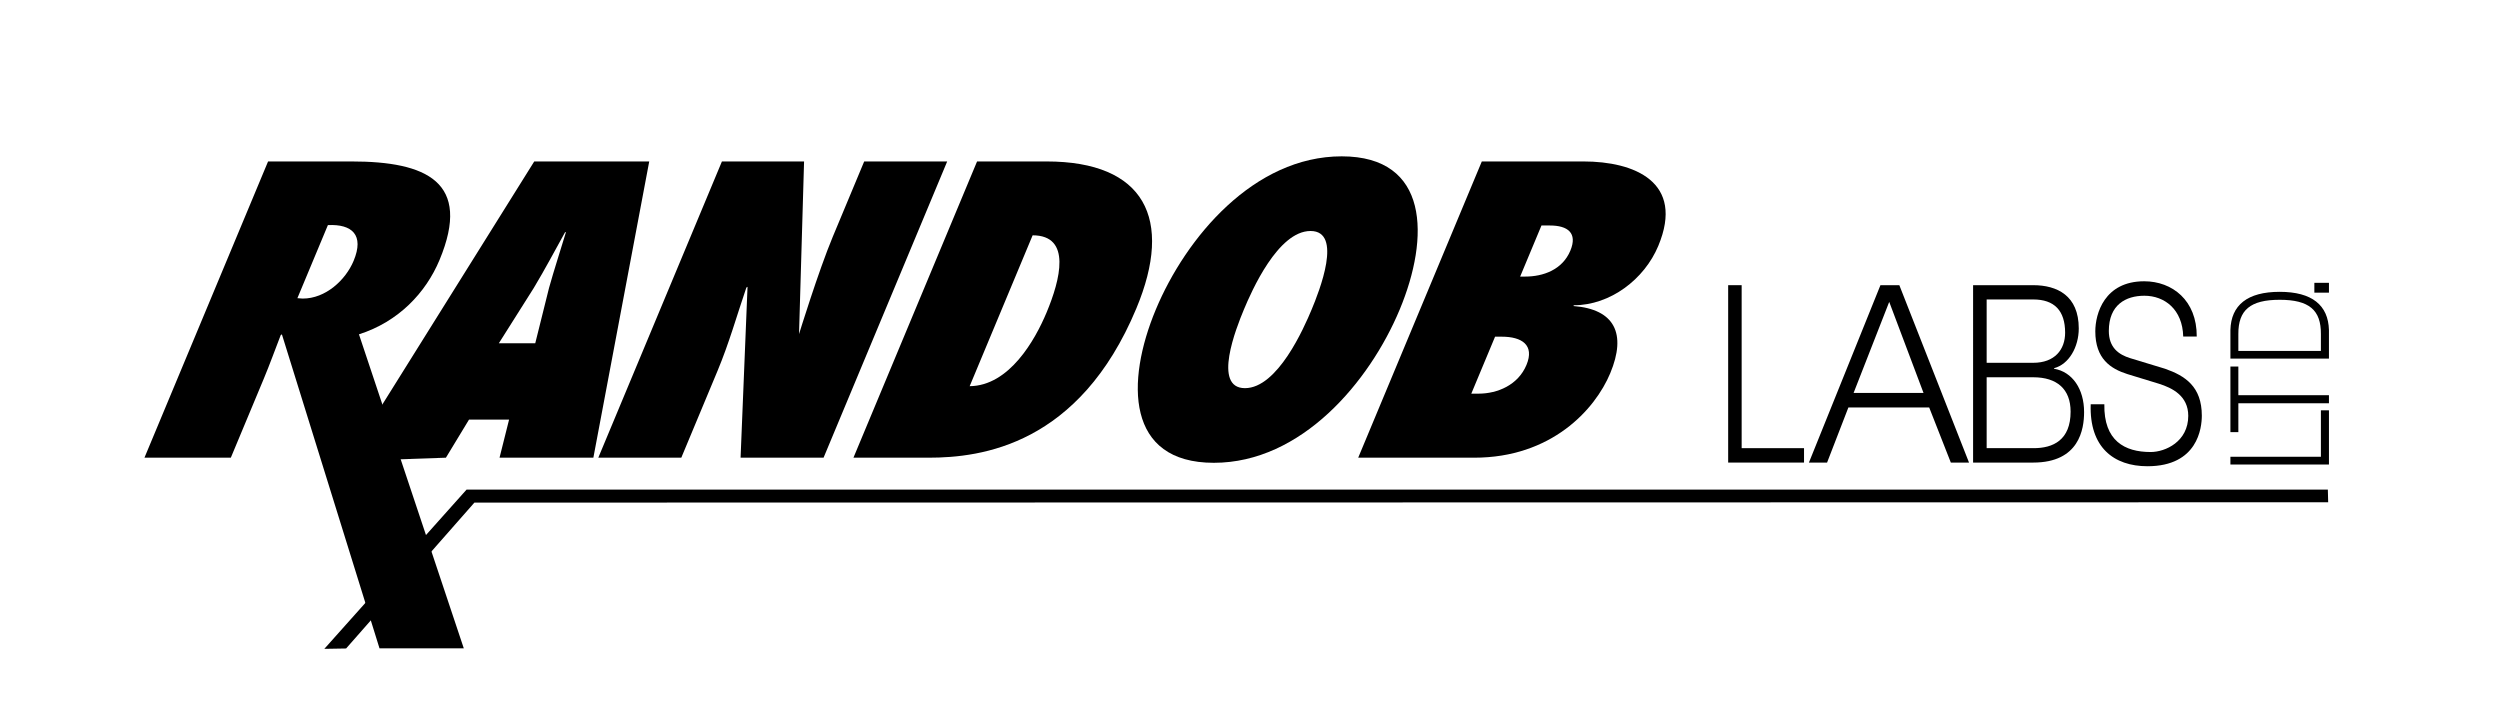<?xml version="1.0" encoding="utf-8"?>
<!-- Generator: Adobe Illustrator 16.0.3, SVG Export Plug-In . SVG Version: 6.00 Build 0)  -->
<!DOCTYPE svg PUBLIC "-//W3C//DTD SVG 1.1//EN" "http://www.w3.org/Graphics/SVG/1.1/DTD/svg11.dtd">
<svg version="1.1" xmlns="http://www.w3.org/2000/svg" xmlns:xlink="http://www.w3.org/1999/xlink" x="0px" y="0px"
	 width="743.963px" height="208.489px" viewBox="0 0 743.963 208.489" enable-background="new 0 0 743.963 208.489"
	 xml:space="preserve">
<g id="Layer_1">
	<g>
		<g>
			<path d="M514.276,84.865h4.014v48.502h18.562v4.287h-22.575V84.865z"/>
			<path d="M559.591,84.865h5.621l20.738,52.79h-5.414l-6.442-16.406h-24.041l-6.344,16.406h-5.403L559.591,84.865z
				 M551.606,116.922h20.803l-10.205-27.087L551.606,116.922z"/>
			<path d="M587.164,84.865h17.894c7.076,0,13.552,3.079,13.552,12.873c0,5.567-2.953,10.687-7.351,11.829v0.164
				c5.458,0.919,8.937,6.026,8.937,12.896c0,5.048-1.411,15.028-15.138,15.028h-17.894V84.865z M591.2,133.367h13.857
				c5.982,0.043,11.123-2.449,11.123-10.867c0-6.743-4.079-10.231-11.123-10.231H591.2V133.367z M591.2,107.964h13.857
				c6.432,0,9.494-3.97,9.494-8.941c0-6.611-3.227-9.909-9.494-9.909H591.2V107.964z"/>
			<path d="M626.222,120.296c-0.197,10.895,6.07,14.219,13.771,14.219c4.419,0,11.2-3.117,11.2-10.768
				c0-5.988-4.812-8.318-8.718-9.549l-9.417-2.882c-4.966-1.586-9.526-4.533-9.526-12.726c0-5.195,2.69-14.886,14.547-14.886
				c8.345,0,15.695,5.654,15.641,16.444h-4.025c-0.196-8.088-5.567-12.141-11.561-12.141c-5.502,0-10.577,2.68-10.577,10.473
				c0,4.971,2.942,7.049,6.377,8.11l10.336,3.139c5.961,2.084,10.959,5.283,10.959,13.973c0,3.599-1.191,15.044-16.176,15.044
				c-10.03,0-17.336-5.643-16.888-18.452H626.222z"/>
		</g>
		<g>
			<path d="M663.737,138.234v-2.309h26.928v-13.819h2.396v16.127H663.737z"/>
			<path d="M663.737,128.593V109.07h2.362v8.542h26.961v2.39H666.1v8.592H663.737z"/>
			<path d="M663.737,106.718v-8.521c0.197-7.405,5.053-11.354,14.667-11.354c9.593,0,14.448,3.948,14.656,11.354v8.521H663.737z
				 M690.665,104.432v-5.031c0.055-7.132-3.511-10.188-12.261-10.188c-8.761,0-12.337,3.057-12.305,10.188v5.031H690.665z"/>
			<path d="M693.061,87.09h-4.342v-2.926h4.342V87.09z"/>
		</g>
		<path d="M102.994,192.978l-6.475,0.109l42.317-47.382h553.896l0.099,3.762l-551.654,0.1L102.994,192.978z"/>
	</g>
</g>
<g id="Layer_2">
	<path d="M112.932,192.932L83.886,99.491l-0.35,0.234c-1.68,4.326-3.232,8.652-5.038,12.978l-9.807,23.5H42.987l36.787-88.158
		h24.823c22.303,0,35.896,6.081,26.187,29.348c-4.05,9.704-12.196,18.356-23.964,22.098l31.197,93.441H112.932z M90.09,88.851
		c6.805,0,12.751-5.495,15.142-11.225c3.22-7.716-0.454-10.99-7.657-10.639L88.5,88.734L90.09,88.851z"/>
	<path d="M148.654,136.203l2.842-11.34h-11.923l-6.875,11.34l-29.451,1.016l55.735-89.173h34.22l-16.625,88.158H148.654z
		 M159.282,102.151l4.098-16.457c1.538-5.496,3.375-11.108,5.038-16.603h-0.252c-3.049,5.495-6.021,11.107-9.322,16.603
		l-10.397,16.457H159.282z"/>
	<path d="M214.834,48.045h24.445l-1.5,51.375c0,0,5.78-18.753,10.025-28.926l9.367-22.449h24.697l-36.787,88.158h-24.697l2.07-50.86
		l-0.35,0.234c-2.834,8.301-5.115,16.485-8.579,24.787l-10.783,25.839h-24.697L214.834,48.045z"/>
	<path d="M290.76,48.045h20.665c29.233,0,37.861,17.071,26.737,43.729c-16.979,40.689-46.135,44.429-61.76,44.429h-22.429
		L290.76,48.045z M288.559,114.924c11.767-0.117,19.442-13.679,22.908-21.981c4-9.587,7.546-22.916-4.173-22.916L288.559,114.924z"
		/>
	<path d="M399.268,46.525c26.082,0,26.238,24.086,17.262,45.599c-8.977,21.514-29.234,45.599-55.318,45.599
		c-26.083,0-26.239-24.085-17.262-45.599C352.926,70.612,373.183,46.525,399.268,46.525z M370.482,115.509
		c9.702,0,17.545-17.889,19.838-23.385s9.379-23.384-0.322-23.384c-9.704,0-17.546,17.888-19.839,23.384
		C367.866,97.62,360.779,115.509,370.482,115.509z"/>
	<path d="M440.965,48.045h30.241c15.121,0,30.226,6.081,22.272,25.139c-4.146,9.938-14.297,17.655-25.134,17.655l-0.098,0.233
		c12.211,0.936,15.864,8.185,10.937,19.994c-4.538,10.874-17.546,25.137-40.479,25.137h-34.525L440.965,48.045z M439.979,117.146
		c5.671,0,11.783-2.572,14.272-8.535c2.487-5.963-1.402-8.418-7.324-8.418h-2.017l-7.073,16.953H439.979z M453.887,82.304
		c5.293,0,11.036-1.988,13.428-7.717c2.194-5.261-0.784-7.483-6.077-7.483h-2.52l-6.343,15.2H453.887z"/>
</g>
</svg>
